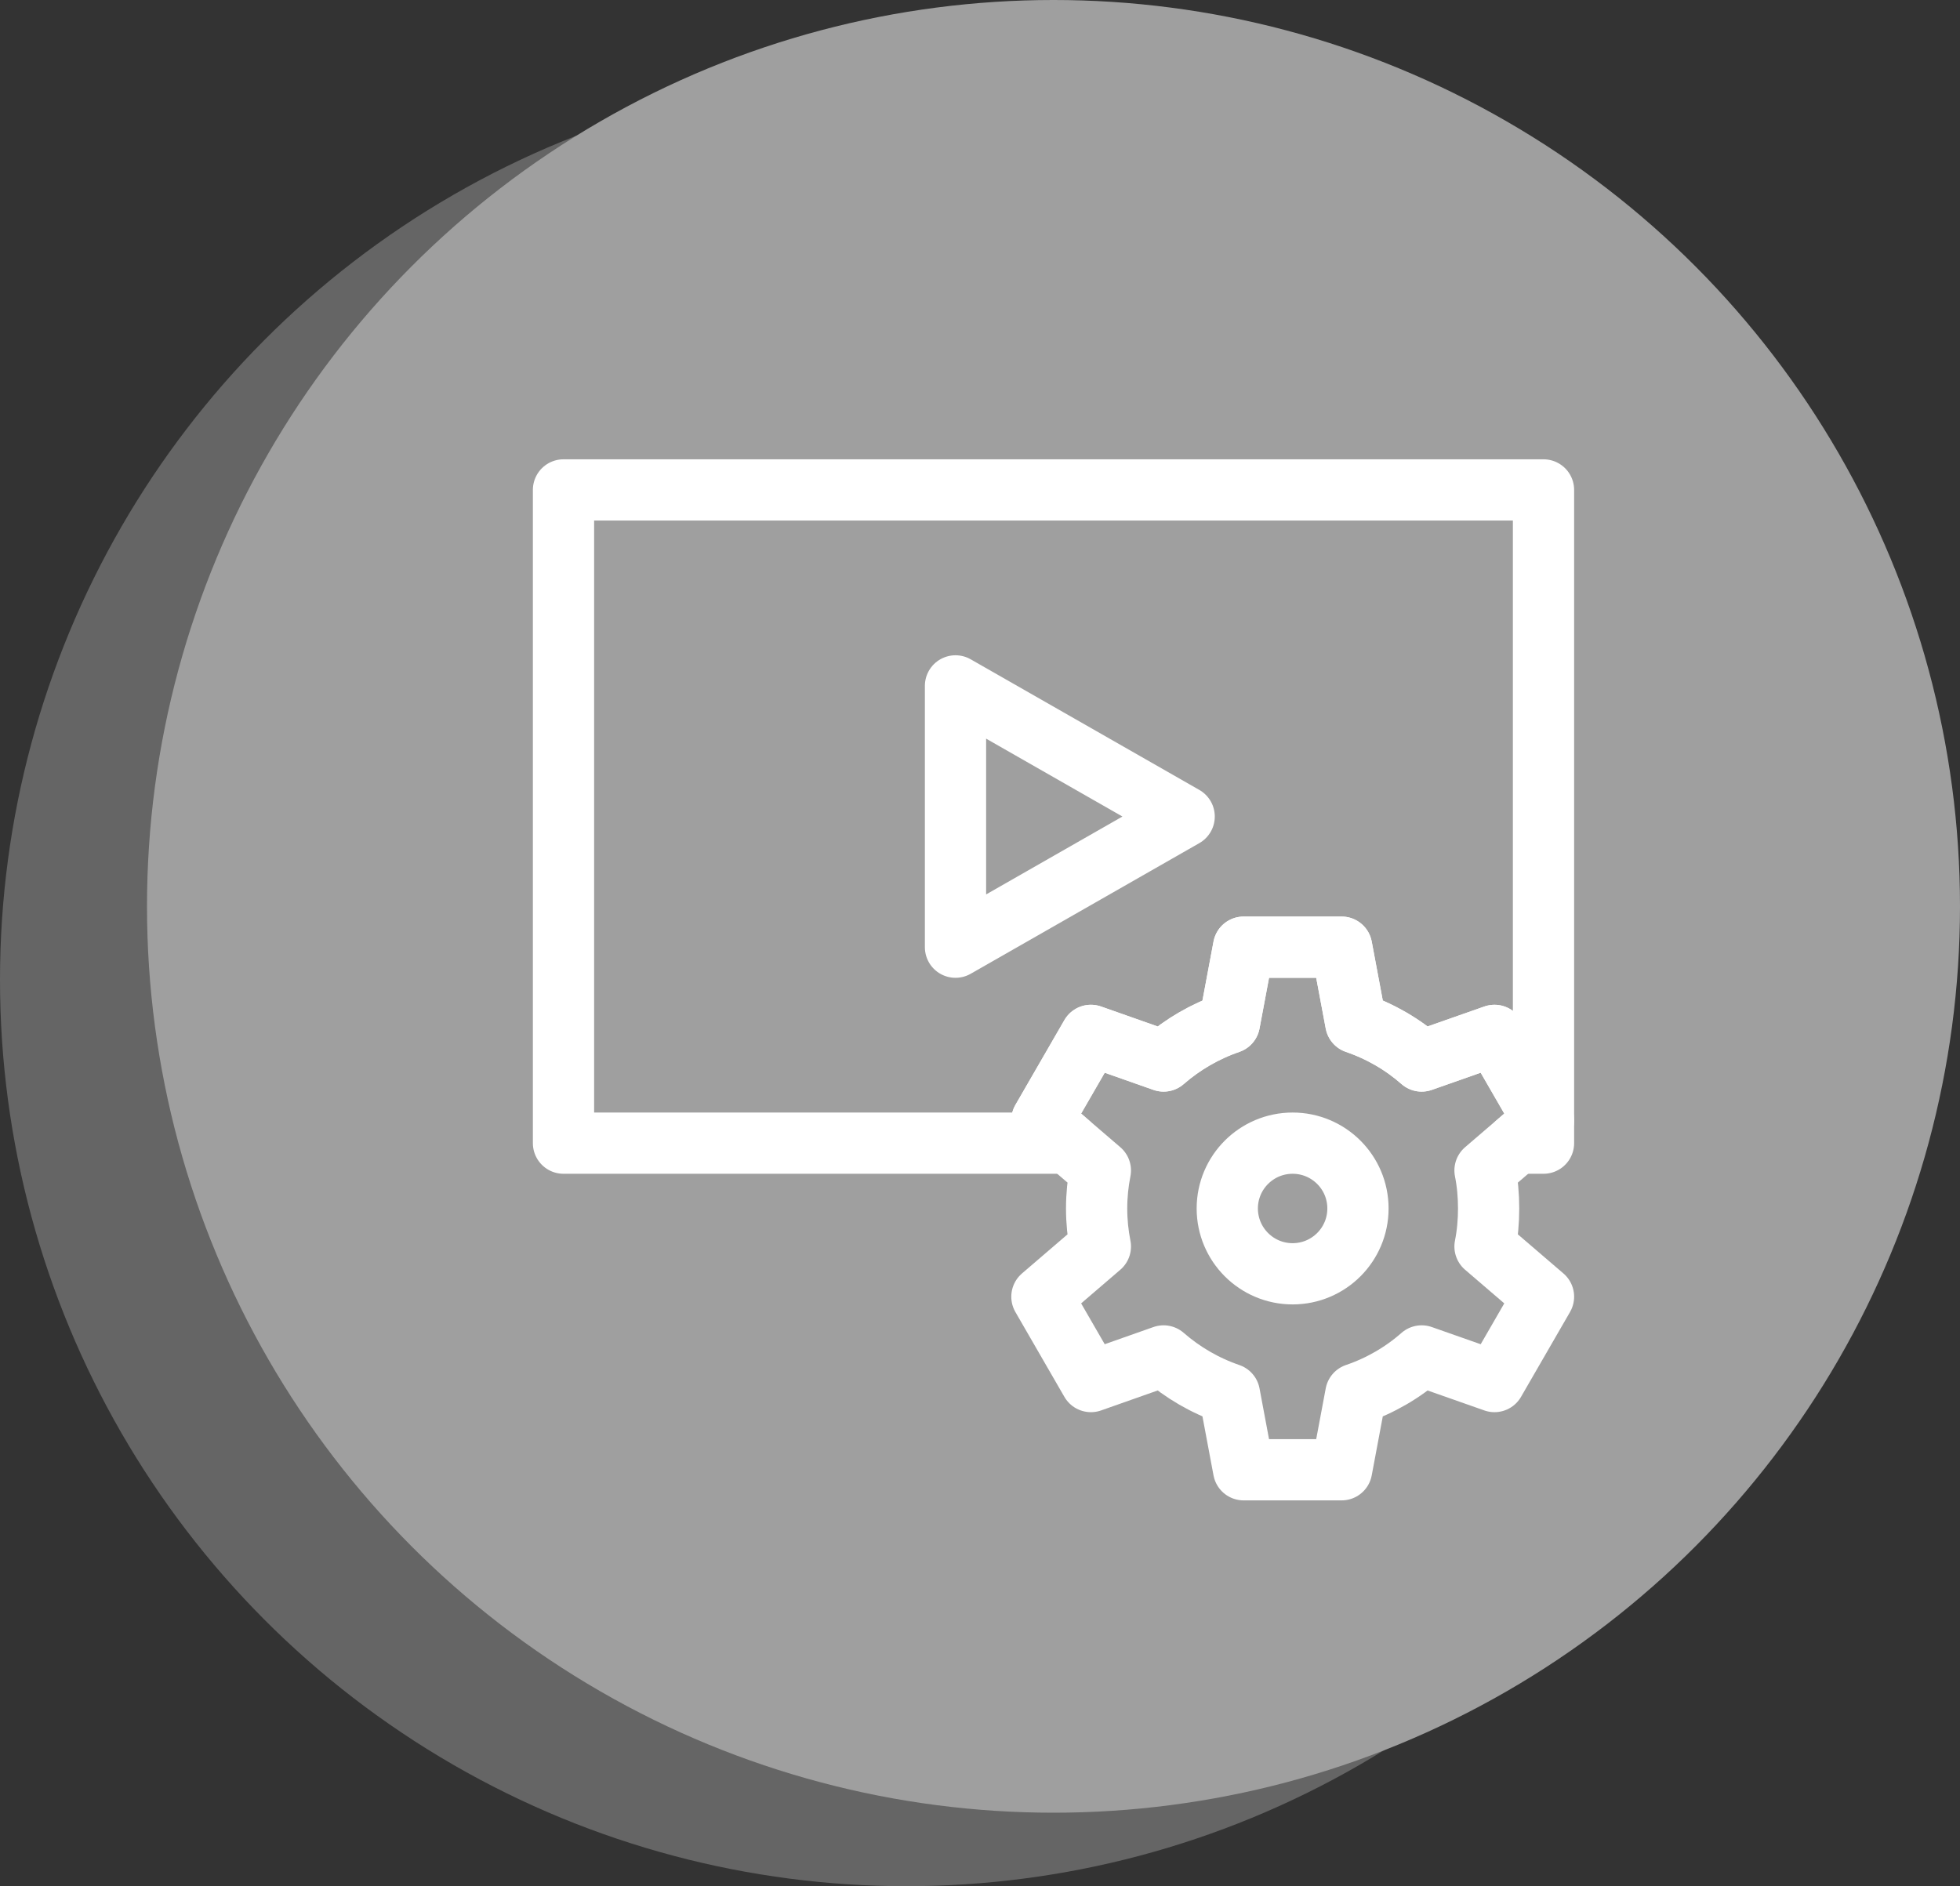 <svg xmlns="http://www.w3.org/2000/svg" width="80" height="77" viewBox="0 0 80 77" fill="none"><rect x="0" y="0" width="80" height="77" fill="#333333" stroke="none"/><circle cx="37" cy="40" r="37" fill="#656565"></circle><circle cx="43" cy="37" r="37" fill="#9F9F9F"></circle><path d="M55.34 41.759C56.34 42.1 57.253 42.633 58.027 43.313L61 42.268L63 45.732L60.613 47.781C60.713 48.283 60.76 48.802 60.76 49.333C60.76 49.864 60.713 50.384 60.613 50.886L63 52.935L61 56.399L58.027 55.353C57.253 56.034 56.34 56.567 55.34 56.907L54.76 60H50.76L50.18 56.907C49.187 56.567 48.273 56.034 47.493 55.353L44.527 56.399L42.527 52.935L44.913 50.886C44.813 50.384 44.76 49.864 44.76 49.333C44.76 48.802 44.813 48.283 44.913 47.781L42.527 45.732L44.527 42.268L47.493 43.313C48.273 42.632 49.187 42.1 50.18 41.759L50.76 38.666H54.76L55.34 41.759Z" stroke="white" stroke-width="2.5" stroke-miterlimit="10" stroke-linecap="round" stroke-linejoin="round"></path><path d="M52.76 52C54.233 52 55.427 50.806 55.427 49.333C55.427 47.861 54.233 46.667 52.76 46.667C51.287 46.667 50.093 47.861 50.093 49.333C50.093 50.806 51.287 52 52.76 52Z" stroke="white" stroke-width="2.5" stroke-miterlimit="10" stroke-linecap="round" stroke-linejoin="round"></path><path d="M39 38.667V28L48.333 33.333L39 38.667Z" stroke="white" stroke-width="2.5" stroke-miterlimit="10" stroke-linecap="round" stroke-linejoin="round"></path><path d="M43.613 46.667H23V20H63V46.667H61.913L63 45.732L61 42.268L58.027 43.313C57.253 42.632 56.34 42.1 55.34 41.759L54.76 38.667H50.76L50.18 41.759C49.187 42.1 48.273 42.632 47.493 43.313L44.527 42.268L42.527 45.732L43.613 46.667Z" stroke="white" stroke-width="2.5" stroke-miterlimit="10" stroke-linecap="round" stroke-linejoin="round"></path></svg>